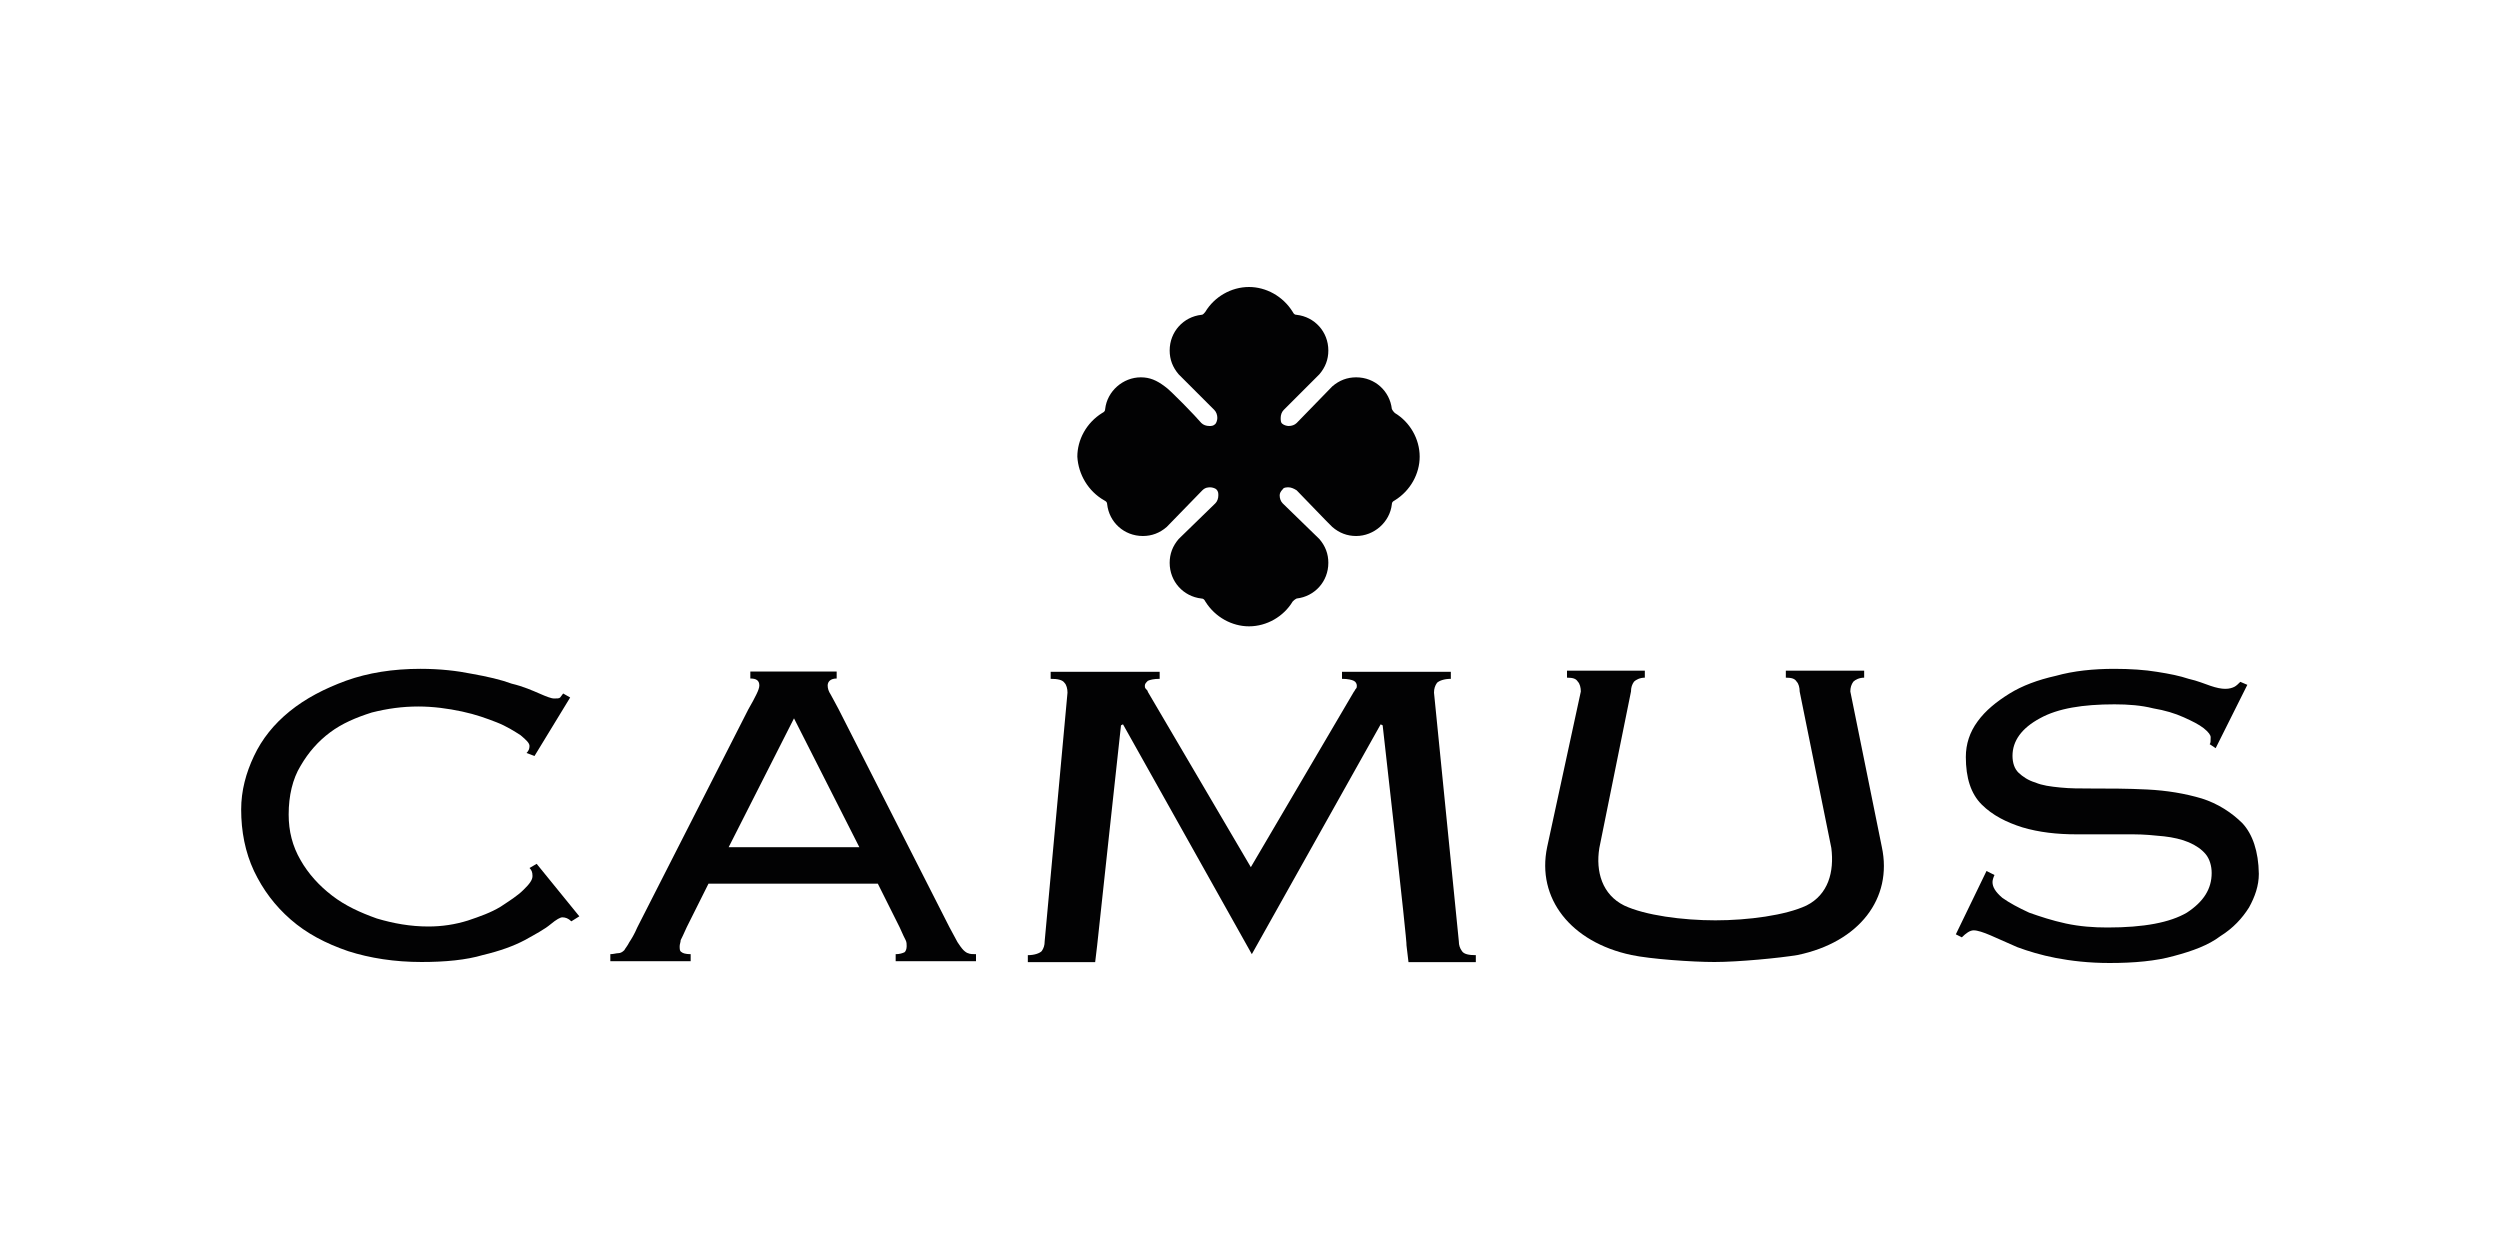 <?xml version="1.0" encoding="UTF-8"?> <!-- Generator: Adobe Illustrator 26.0.1, SVG Export Plug-In . SVG Version: 6.00 Build 0) --> <svg xmlns="http://www.w3.org/2000/svg" xmlns:xlink="http://www.w3.org/1999/xlink" version="1.1" id="Calque_15" x="0px" y="0px" viewBox="0 0 150 75" style="enable-background:new 0 0 150 75;" xml:space="preserve"> <style type="text/css"> .st0{fill:#020203;} </style> <g id="Calque_17"> <g> <path class="st0" d="M31.77,52.08c0.12,0.12,0.18,0.24,0.18,0.48c0,0.24-0.18,0.48-0.54,0.83c-0.36,0.36-0.83,0.65-1.37,1.01 c-0.59,0.36-1.25,0.59-1.96,0.83c-0.77,0.24-1.55,0.36-2.38,0.36c-1.07,0-2.08-0.18-3.09-0.48c-1.01-0.36-1.9-0.77-2.68-1.37 c-0.77-0.59-1.43-1.31-1.9-2.14c-0.48-0.83-0.71-1.72-0.71-2.73c0-1.13,0.24-2.14,0.71-2.91c0.48-0.83,1.07-1.49,1.78-2.02 s1.55-0.89,2.5-1.19c0.95-0.24,1.84-0.36,2.79-0.36c0.89,0,1.78,0.12,2.62,0.3s1.49,0.42,2.08,0.65s1.07,0.54,1.43,0.77 c0.36,0.3,0.54,0.48,0.54,0.65c0,0.18-0.06,0.3-0.18,0.42l0.48,0.18l2.14-3.51l-0.42-0.24c-0.06,0.06-0.12,0.18-0.18,0.24 c-0.06,0.06-0.18,0.06-0.36,0.06s-0.48-0.12-0.89-0.3c-0.42-0.18-0.95-0.42-1.66-0.59c-0.65-0.24-1.43-0.42-2.38-0.59 c-0.89-0.18-1.9-0.3-3.09-0.3c-1.66,0-3.15,0.24-4.46,0.71c-1.31,0.48-2.44,1.07-3.39,1.84c-0.95,0.77-1.66,1.66-2.14,2.68 c-0.48,1.01-0.77,2.08-0.77,3.21c0,1.31,0.24,2.56,0.77,3.69c0.54,1.13,1.25,2.08,2.2,2.91c0.95,0.83,2.08,1.43,3.45,1.9 c1.31,0.42,2.79,0.65,4.4,0.65c1.43,0,2.68-0.12,3.69-0.42c1.01-0.24,1.84-0.54,2.5-0.89c0.65-0.36,1.19-0.65,1.55-0.95 c0.36-0.3,0.59-0.42,0.71-0.42c0.18,0,0.36,0.06,0.54,0.24l0.48-0.3l-2.56-3.15L31.77,52.08z"></path> <path class="st0" d="M134.55,49.4c-0.65-0.65-1.49-1.19-2.44-1.49c-1.01-0.3-2.08-0.48-3.27-0.54c-1.19-0.06-2.32-0.06-3.39-0.06 c-0.65,0-1.25,0-1.84-0.06c-0.59-0.06-1.07-0.12-1.49-0.3c-0.42-0.12-0.77-0.36-1.01-0.59c-0.24-0.23-0.36-0.59-0.36-1.01 c0-0.89,0.54-1.66,1.66-2.26c1.07-0.59,2.56-0.83,4.46-0.83c0.83,0,1.61,0.06,2.32,0.24c0.71,0.12,1.31,0.3,1.84,0.54 c0.53,0.24,0.89,0.42,1.19,0.65c0.3,0.24,0.42,0.42,0.42,0.54c0,0.24,0,0.36-0.06,0.42l0.36,0.24l1.9-3.8l-0.42-0.18 c-0.12,0.12-0.24,0.24-0.36,0.3s-0.3,0.12-0.54,0.12c-0.24,0-0.54-0.06-0.89-0.18c-0.36-0.12-0.77-0.3-1.31-0.42 c-0.54-0.18-1.13-0.3-1.9-0.42c-0.71-0.12-1.61-0.18-2.56-0.18c-1.25,0-2.44,0.12-3.51,0.42c-1.07,0.24-2.02,0.59-2.79,1.07 c-0.77,0.48-1.43,1.01-1.9,1.66c-0.48,0.65-0.71,1.37-0.71,2.14c0,1.25,0.3,2.2,0.95,2.85c0.65,0.65,1.49,1.07,2.44,1.37 c1.01,0.3,2.08,0.42,3.27,0.42s2.32,0,3.39,0c0.65,0,1.25,0.06,1.84,0.12c0.54,0.06,1.07,0.18,1.49,0.36s0.77,0.42,1.01,0.71 s0.36,0.71,0.36,1.13c0,0.95-0.48,1.72-1.49,2.38c-1.01,0.59-2.56,0.89-4.76,0.89c-0.83,0-1.66-0.06-2.5-0.24 c-0.83-0.18-1.55-0.42-2.2-0.65c-0.65-0.3-1.19-0.59-1.61-0.89c-0.42-0.36-0.59-0.65-0.59-0.95c0-0.12,0.06-0.3,0.12-0.42 l-0.48-0.24l-1.84,3.8l0.36,0.18c0.24-0.24,0.48-0.42,0.71-0.42s0.59,0.12,1.01,0.3s0.95,0.42,1.61,0.71 c0.65,0.24,1.43,0.48,2.32,0.65c0.89,0.17,1.96,0.3,3.21,0.3c1.49,0,2.79-0.12,3.86-0.42c1.13-0.3,2.08-0.65,2.79-1.19 c0.77-0.48,1.31-1.07,1.72-1.72c0.36-0.65,0.59-1.31,0.59-2.02C135.51,51.07,135.15,50.05,134.55,49.4z"></path> <path class="st0" d="M111.02,41.49c0-0.24,0.06-0.42,0.18-0.59c0.12-0.12,0.36-0.24,0.65-0.24v-0.42h-4.7v0.42 c0.36,0,0.54,0.06,0.65,0.24c0.12,0.12,0.18,0.36,0.18,0.59l1.9,9.39c0.18,1.43-0.18,2.79-1.49,3.45 c-1.25,0.59-3.51,0.89-5.47,0.89s-4.22-0.3-5.47-0.89c-1.31-0.65-1.72-2.02-1.49-3.45l1.9-9.39c0-0.24,0.06-0.42,0.18-0.59 c0.12-0.12,0.36-0.24,0.65-0.24v-0.42h-4.67v0.42c0.36,0,0.54,0.06,0.65,0.24c0.12,0.12,0.18,0.36,0.18,0.59l-2.02,9.33 c-0.65,3.09,1.43,5.71,5.05,6.48c1.13,0.24,3.63,0.42,4.99,0.42l0,0l0,0c1.43,0,3.92-0.24,4.99-0.42 c3.69-0.77,5.71-3.39,5.05-6.48L111.02,41.49z"></path> <path class="st0" d="M57.81,57.01c-0.12-0.12-0.24-0.3-0.36-0.48c-0.12-0.24-0.3-0.54-0.48-0.89l-6.65-13.08 c-0.18-0.36-0.36-0.65-0.48-0.89c-0.12-0.18-0.18-0.36-0.18-0.54c0-0.24,0.18-0.42,0.54-0.42v-0.42h-2.56h-2.62v0.42 c0.36,0,0.54,0.12,0.54,0.42c0,0.12-0.06,0.3-0.18,0.54c-0.12,0.24-0.24,0.48-0.48,0.89l-6.66,13.08 c-0.18,0.42-0.36,0.71-0.48,0.89c-0.12,0.24-0.24,0.36-0.3,0.48c-0.12,0.12-0.24,0.18-0.36,0.18c-0.12,0-0.3,0.06-0.48,0.06v0.42 h4.82v-0.42c-0.3,0-0.48-0.06-0.54-0.12c-0.12-0.06-0.12-0.18-0.12-0.36c0-0.12,0.06-0.24,0.06-0.36 c0.06-0.12,0.18-0.36,0.36-0.77l1.31-2.62h5.11h5.05l1.31,2.62c0.18,0.42,0.3,0.65,0.36,0.77c0.06,0.12,0.06,0.24,0.06,0.36 c0,0.18-0.06,0.3-0.12,0.36c-0.12,0.06-0.3,0.12-0.54,0.12v0.42h4.82v-0.42c-0.18,0-0.36,0-0.48-0.06 C58.05,57.19,57.93,57.13,57.81,57.01z M47.64,50.83h-3.92l3.92-7.73l3.92,7.73H47.64z"></path> <path class="st0" d="M87.53,56.48l-1.49-14.92c0-0.24,0.06-0.42,0.18-0.59c0.12-0.12,0.42-0.24,0.83-0.24v-0.42h-6.53v0.42 c0.36,0,0.59,0.06,0.71,0.12c0.12,0.06,0.18,0.18,0.18,0.3c0,0.06,0,0.12-0.06,0.18c-0.06,0.06-0.06,0.12-0.12,0.18l-6.18,10.52 l-6.18-10.52c0-0.06-0.06-0.12-0.12-0.18c-0.06-0.06-0.06-0.12-0.06-0.18c0-0.12,0.06-0.18,0.18-0.3 c0.12-0.06,0.36-0.12,0.71-0.12v-0.42h-6.54v0.42c0.42,0,0.71,0.06,0.83,0.24c0.12,0.12,0.18,0.36,0.18,0.59l-1.37,14.92 c0,0.24-0.06,0.42-0.18,0.59c-0.12,0.12-0.42,0.24-0.83,0.24v0.42h4.04l0.12-1.01c0-0.06,1.43-13.2,1.43-13.2l0.12-0.06 l7.73,13.79l7.73-13.79l0.12,0.06c0,0,1.49,13.14,1.43,13.2l0.12,1.01h4.04v-0.42c-0.42,0-0.71-0.06-0.83-0.24 C87.59,56.89,87.53,56.71,87.53,56.48z"></path> <path class="st0" d="M66.25,30.02L66.25,30.02L66.25,30.02c0.12,0.06,0.18,0.12,0.18,0.24c0.12,1.07,1.01,1.9,2.14,1.9 c0.54,0,1.01-0.18,1.43-0.54l2.14-2.2c0.18-0.18,0.36-0.18,0.48-0.18s0.3,0.06,0.36,0.12c0.12,0.12,0.12,0.24,0.12,0.36 c0,0.18-0.06,0.36-0.18,0.48l-2.2,2.14c-0.36,0.42-0.54,0.89-0.54,1.43c0,1.13,0.83,2.02,1.9,2.14c0.12,0,0.18,0.06,0.24,0.18l0,0 l0,0c0.59,0.95,1.61,1.49,2.62,1.49c1.07,0,2.08-0.59,2.62-1.49l0,0l0,0c0.06-0.06,0.12-0.12,0.24-0.18 c1.07-0.12,1.9-1.01,1.9-2.14c0-0.54-0.18-1.01-0.54-1.43l-2.2-2.14c-0.12-0.12-0.18-0.3-0.18-0.48c0-0.12,0.06-0.24,0.18-0.36 c0.06-0.12,0.24-0.12,0.36-0.12s0.3,0.06,0.48,0.18l1.78,1.84c0.18,0.18,0.3,0.3,0.36,0.36l0,0c0.42,0.36,0.89,0.54,1.43,0.54 c1.07,0,2.02-0.83,2.14-1.9c0-0.12,0.06-0.18,0.18-0.24l0,0l0,0c0.95-0.59,1.49-1.61,1.49-2.62c0-1.07-0.59-2.08-1.49-2.62l0,0 l0,0c-0.06-0.06-0.12-0.12-0.18-0.24c-0.12-1.07-1.01-1.9-2.14-1.9c-0.54,0-1.01,0.18-1.43,0.54l-2.14,2.2 c-0.12,0.12-0.3,0.18-0.48,0.18c-0.12,0-0.3-0.06-0.36-0.12c-0.12-0.06-0.12-0.24-0.12-0.36c0-0.18,0.06-0.36,0.18-0.48 c0.71-0.71,1.78-1.78,2.08-2.08l0.06-0.06c0.36-0.42,0.54-0.89,0.54-1.43c0-1.13-0.83-2.02-1.9-2.14c-0.12,0-0.18-0.06-0.24-0.18 l0,0l0,0c-0.59-0.95-1.61-1.49-2.62-1.49c-1.07,0-2.08,0.59-2.62,1.49l0,0l0,0c-0.06,0.06-0.12,0.18-0.24,0.18 c-1.07,0.12-1.9,1.01-1.9,2.14c0,0.54,0.18,1.01,0.54,1.43l2.14,2.14c0.12,0.12,0.18,0.3,0.18,0.48c0,0.12-0.06,0.3-0.12,0.36 c-0.12,0.12-0.24,0.12-0.36,0.12c-0.18,0-0.36-0.06-0.48-0.18c-0.3-0.36-1.9-2.02-2.2-2.2c-0.48-0.36-0.89-0.54-1.43-0.54 c-1.07,0-2.02,0.83-2.14,1.9c0,0.12-0.06,0.18-0.18,0.24l0,0l0,0c-0.95,0.59-1.49,1.61-1.49,2.62 C64.7,28.47,65.3,29.48,66.25,30.02z"></path> </g> </g> </svg> 